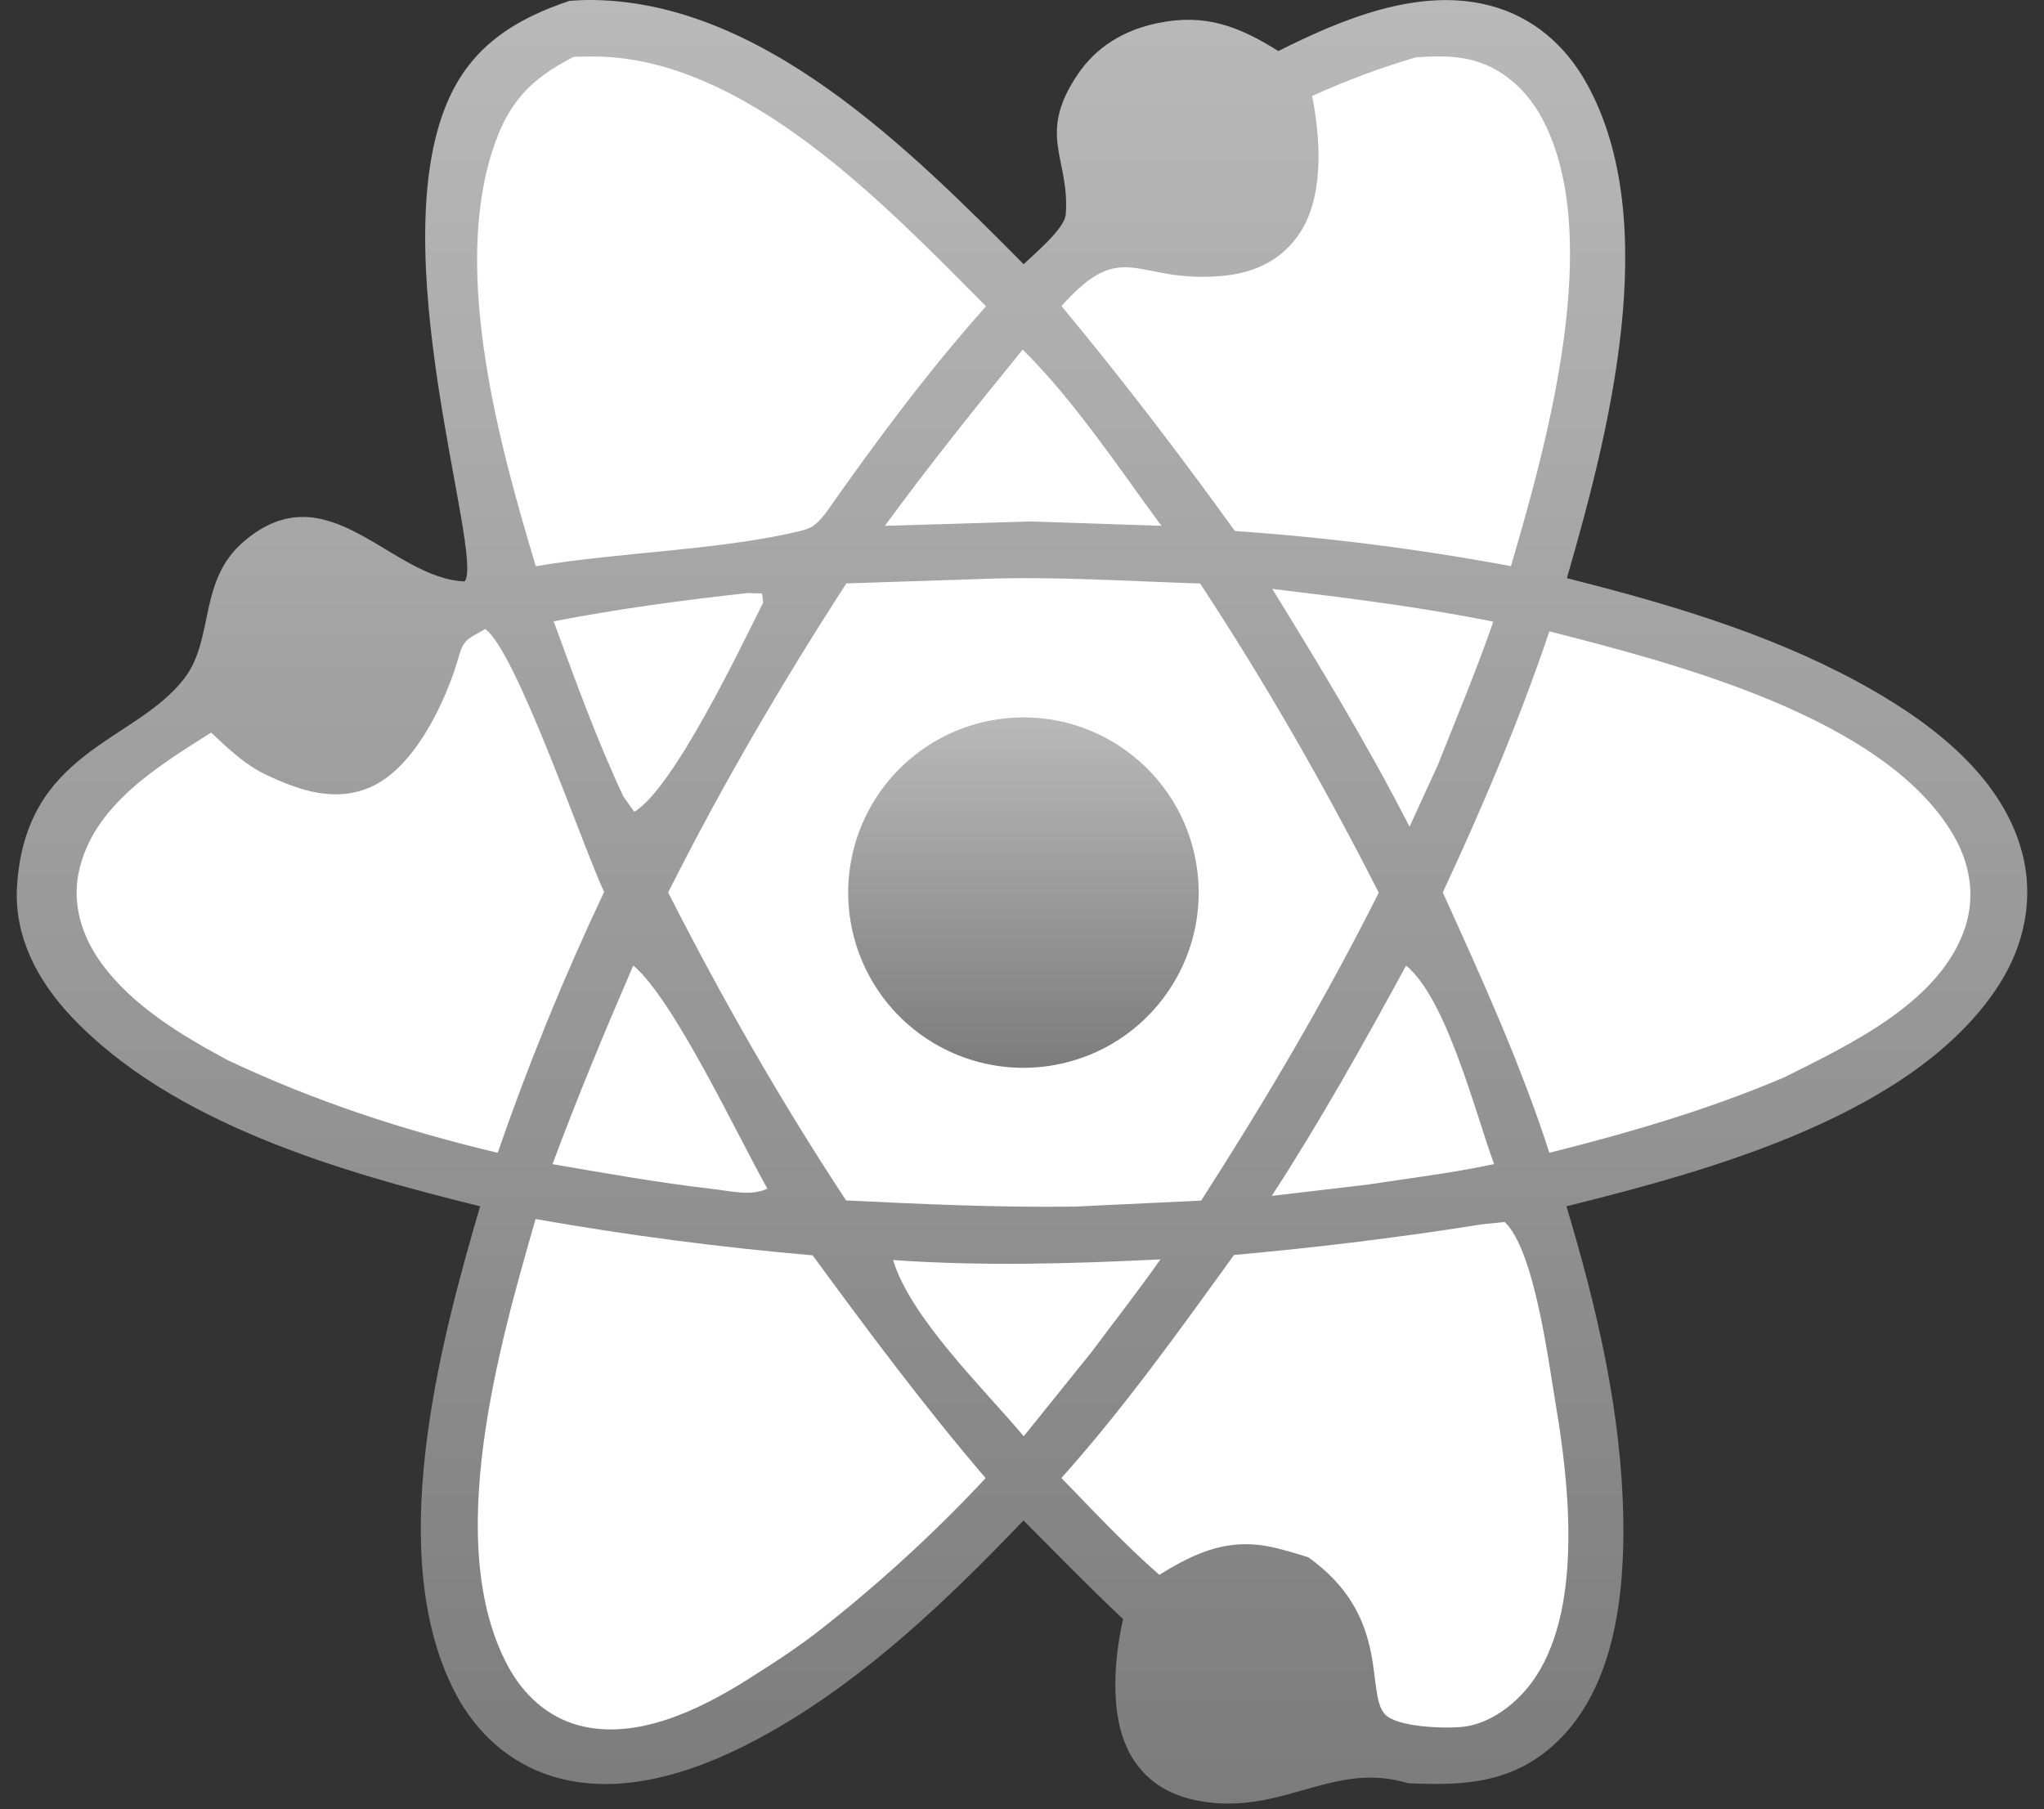 <svg width="61" height="54" viewBox="0 0 61 54" fill="none" xmlns="http://www.w3.org/2000/svg">
<rect x="0" y="0" width="61" height="54" fill="#333333" stroke="none"/>
<path d="M16.994 0.026C17.162 0.014 17.331 0.002 17.5 0C22.682 -0.049 27.159 4.475 30.55 7.887C30.858 7.586 31.772 6.832 31.806 6.398C31.932 4.733 30.938 4.056 32.148 2.241C32.72 1.383 33.56 0.893 34.556 0.688C35.973 0.398 36.963 0.781 38.151 1.524C40.027 0.58 42.331 -0.388 44.455 0.164C45.733 0.495 46.712 1.341 47.347 2.482C49.662 6.637 47.985 13.023 46.761 17.257C49.724 18.007 52.699 18.875 55.403 20.332C57.447 21.433 59.703 23.065 60.338 25.415C60.709 26.787 60.426 28.187 59.669 29.376C57.172 33.294 50.951 34.959 46.748 36.007C47.656 39.033 48.389 42.145 48.444 45.319C48.484 47.588 48.194 50.335 46.473 51.987C45.178 53.23 43.706 53.308 42.023 53.227C39.851 52.577 38.413 54.066 36.105 53.804C35.191 53.7 34.405 53.361 33.871 52.591C33.076 51.449 33.231 49.593 33.517 48.328C32.5 47.375 31.529 46.37 30.544 45.384C28.28 47.752 25.846 50.084 22.976 51.708C21.065 52.789 18.649 53.702 16.457 53.013C15.194 52.616 14.213 51.721 13.601 50.559C11.443 46.464 13.111 40.153 14.329 36.007C10.201 34.992 5.123 33.536 2.111 30.325C1.113 29.26 0.416 27.946 0.508 26.455C0.76 22.392 4.023 22.164 5.494 20.259C6.407 19.076 5.903 17.347 7.264 16.173C9.781 14.003 11.653 17.275 13.869 17.355C14.462 16.562 11.302 7.35 13.443 2.843C14.17 1.311 15.445 0.546 16.994 0.026Z" fill="url(#paint0_linear_1032_5396)"/>
<path d="M29.311 17.281C31.47 17.201 33.657 17.349 35.816 17.417C37.782 20.409 39.524 23.454 41.147 26.646C39.549 29.829 37.77 32.842 35.847 35.837L32.07 36.016C29.789 36.048 27.525 35.941 25.25 35.832C23.289 32.852 21.556 29.819 19.94 26.639C21.545 23.447 23.319 20.415 25.257 17.415L29.311 17.281Z" fill="white"/>
<path d="M29.779 21.47C32.602 21.052 35.237 22.976 35.703 25.791C36.168 28.607 34.29 31.275 31.483 31.788C29.624 32.128 27.727 31.439 26.519 29.985C25.312 28.531 24.983 26.539 25.658 24.774C26.335 23.009 27.909 21.746 29.779 21.47Z" fill="url(#paint1_linear_1032_5396)"/>
<path d="M46.239 18.845C49.911 19.79 56.219 21.387 58.292 24.918C58.781 25.75 58.952 26.707 58.661 27.638C57.953 29.898 55.206 31.177 53.246 32.158C50.968 33.129 48.635 33.806 46.239 34.41C45.379 31.748 44.212 29.182 43.057 26.638C44.247 24.087 45.339 21.514 46.239 18.845Z" fill="white"/>
<path d="M17.119 1.697C17.318 1.69 17.517 1.686 17.717 1.686C22.249 1.702 26.456 6.159 29.426 9.142C27.693 11.087 26.137 13.183 24.643 15.314C24.423 15.579 24.298 15.744 23.948 15.832C21.6 16.42 18.498 16.476 15.99 16.901C14.91 13.304 13.494 8.206 14.7 4.481C15.158 3.068 15.818 2.364 17.119 1.697Z" fill="white"/>
<path d="M15.984 36.388C18.723 36.87 21.481 37.232 24.252 37.471C25.918 39.745 27.582 41.978 29.415 44.121C27.916 45.727 26.295 47.216 24.571 48.576C23.852 49.149 23.069 49.654 22.292 50.144C20.875 51.036 18.981 51.96 17.27 51.5C16.323 51.245 15.61 50.573 15.153 49.721C13.194 46.063 14.909 40.124 15.984 36.388Z" fill="white"/>
<path d="M44.255 36.541L44.905 36.475C45.79 37.309 46.209 40.62 46.416 41.845C46.834 44.294 47.272 48.16 45.683 50.258C45.192 50.906 44.427 51.48 43.595 51.551C43.1 51.594 41.69 51.56 41.329 51.166C40.757 50.543 41.484 48.376 39.249 46.637C39.184 46.586 39.117 46.537 39.052 46.487C38.736 46.384 38.417 46.291 38.094 46.21C36.732 45.877 35.745 46.295 34.598 47.008C33.567 46.103 32.63 45.1 31.676 44.117C33.548 42.026 35.185 39.73 36.828 37.46C39.327 37.235 41.78 36.935 44.255 36.541Z" fill="white"/>
<path d="M14.478 18.775C15.386 19.405 17.358 25.174 18.028 26.625C16.829 29.161 15.769 31.76 14.853 34.411C12.047 33.74 9.403 32.878 6.793 31.644C5.428 30.911 3.947 30.025 3.023 28.747C2.452 27.957 2.146 27.011 2.349 26.04C2.767 24.041 4.707 22.878 6.301 21.867C6.815 22.352 7.313 22.829 7.958 23.134C8.943 23.599 9.981 23.951 11.033 23.505C12.395 22.928 13.342 20.862 13.711 19.535C13.85 19.035 14.053 19.046 14.478 18.775Z" fill="white"/>
<path d="M42.257 1.71C42.792 1.677 43.31 1.655 43.836 1.773C44.798 1.988 45.548 2.661 46.01 3.513C47.923 7.047 46.133 13.336 45.092 16.899C42.368 16.391 39.618 16.041 36.853 15.85C35.195 13.548 33.489 11.319 31.678 9.134C33.541 7.053 33.881 8.464 36.455 8.238C37.363 8.159 38.138 7.831 38.698 7.089C39.543 5.965 39.411 4.14 39.159 2.865C40.186 2.399 41.176 2.031 42.257 1.71Z" fill="white"/>
<path d="M30.521 10.435C32.07 11.971 33.368 13.94 34.661 15.696L30.745 15.565L26.408 15.696C27.725 13.894 29.112 12.164 30.521 10.435Z" fill="white"/>
<path d="M22.314 17.702L22.743 17.715L22.775 17.99C22.077 19.374 20.108 23.522 18.929 24.233L18.601 23.77C17.804 22.067 17.17 20.31 16.523 18.546C18.448 18.174 20.366 17.915 22.314 17.702Z" fill="white"/>
<path d="M18.899 28.819C20.113 29.838 22.015 33.91 22.902 35.481C22.385 35.719 21.787 35.542 21.224 35.485C19.636 35.3 18.065 35.021 16.489 34.749C17.235 32.743 18.05 30.782 18.899 28.819Z" fill="white"/>
<path d="M41.964 28.82C43.186 29.844 44.019 33.201 44.589 34.746C43.35 35.014 42.067 35.167 40.813 35.359L37.954 35.696C39.403 33.465 40.694 31.155 41.964 28.82Z" fill="white"/>
<path d="M37.969 17.578C40.184 17.846 42.377 18.114 44.566 18.557C44.062 20.002 43.473 21.419 42.907 22.841L42.065 24.677C40.82 22.241 39.403 19.906 37.969 17.578Z" fill="white"/>
<path d="M26.653 37.611C29.293 37.799 31.992 37.723 34.632 37.591C33.973 38.527 33.263 39.435 32.579 40.353L30.552 42.871C29.362 41.454 27.173 39.336 26.653 37.611Z" fill="white"/>
<defs>
<linearGradient id="paint0_linear_1032_5396" x1="30.5" y1="0" x2="30.5" y2="53.835" gradientUnits="userSpaceOnUse">
<stop stop-color="#B9B9B9"/>
<stop offset="1" stop-color="#7C7C7C"/>
</linearGradient>
<linearGradient id="paint1_linear_1032_5396" x1="30.543" y1="21.413" x2="30.543" y2="31.874" gradientUnits="userSpaceOnUse">
<stop stop-color="#B9B9B9"/>
<stop offset="1" stop-color="#7C7C7C"/>
</linearGradient>
</defs>
</svg>
